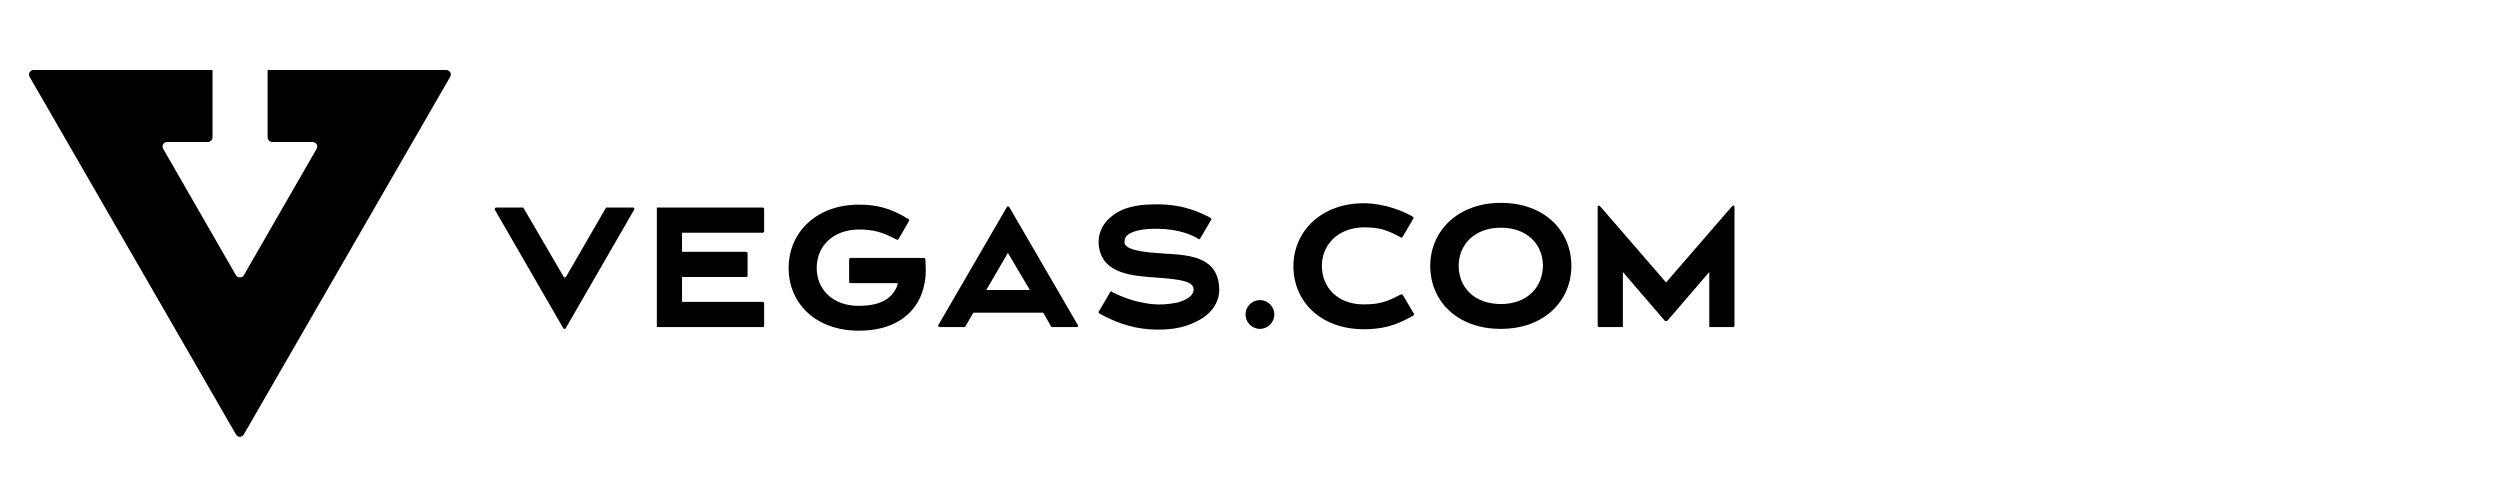 <?xml version="1.0" encoding="UTF-8" standalone="no"?>
<!-- Created with Inkscape (http://www.inkscape.org/) -->

<svg
   width="184"
   height="36"
   viewBox="0 0 184 36"
   version="1.1"
   id="svg1"
   xml:space="preserve"
   xmlns="http://www.w3.org/2000/svg"
   xmlns:svg="http://www.w3.org/2000/svg"><defs
     id="defs1" /><g
     id="layer1"
     style="fill:#000000"><g
       id="g12"
       transform="matrix(0.265,0,0,0.265,-0.443,2.608)"
       style="fill:#000000">
	<g
   id="g4"
   style="fill:#000000">
		<g
   id="g3"
   style="fill:#000000">
			
				<linearGradient
   id="SVGID_1_"
   gradientUnits="userSpaceOnUse"
   x1="68.3"
   y1="114.4"
   x2="68.3"
   y2="12.525"
   gradientTransform="matrix(1,0,0,-1,0,124)">
				<stop
   offset="0"
   style="stop-color:#F9B71F"
   id="stop1" />
				<stop
   offset="8.025751e-02"
   style="stop-color:#F9B71F"
   id="stop2" />
				<stop
   offset="1"
   style="stop-color:#F28621"
   id="stop3" />
			</linearGradient>
			<path
   id="SVGID_2_"
   class="st0"
   d="M 102.3,9.6 H 76 v 18.7 c 0,0.7 0.6,1.3 1.3,1.3 h 11.2 c 1,0 1.6,1.1 1.1,1.9 L 69.4,66.6 c -0.5,0.8 -1.7,0.8 -2.2,0 L 47,31.5 c -0.5,-0.9 0.1,-1.9 1.1,-1.9 h 11.3 c 0.7,0 1.3,-0.6 1.3,-1.3 V 9.6 H 34.3 11 c -1,0 -1.6,1.1 -1.1,1.9 l 57.3,99.3 c 0.5,0.9 1.7,0.9 2.2,0 l 57.3,-99.3 c 0.5,-0.8 -0.1,-1.9 -1.1,-1.9 z"
   style="fill:#000000" />
		</g>
	</g>
	<path
   class="st1"
   d="m 418.5,46.5 c -12,0 -19.6,7.9 -19.6,17.5 0,9.7 7.4,17.5 19.6,17.5 12.2,0 19.6,-7.9 19.6,-17.5 0,-9.7 -7.4,-17.5 -19.6,-17.5 m 0,28.1 c -7.4,0 -11.7,-4.7 -11.7,-10.6 0,-5.9 4.4,-10.6 11.7,-10.6 7.4,0 11.7,4.7 11.7,10.6 -0.1,5.9 -4.3,10.6 -11.7,10.6"
   id="path4"
   style="fill:#000000" />
	<path
   class="st1"
   d="M 177.5,47.8 H 170 L 158.9,67 c -0.2,0.3 -0.6,0.3 -0.7,0 L 147,47.8 h -7.5 c -0.3,0 -0.5,0.3 -0.4,0.6 l 19,32.9 c 0.2,0.3 0.6,0.3 0.7,0 l 19,-32.9 c 0.2,-0.3 0,-0.6 -0.3,-0.6"
   id="path5"
   style="fill:#000000" />
	<path
   class="st1"
   d="m 258,61.8 h -20.1 c -0.2,0 -0.4,0.2 -0.4,0.4 v 6.2 c 0,0.2 0.2,0.4 0.4,0.4 H 251 c 0,0 0,0.3 -0.2,0.9 -1.4,3.3 -4.4,5.4 -10.7,5.4 -7.3,0 -11.6,-4.7 -11.6,-10.5 0,-6 4.4,-10.6 11.6,-10.7 4.4,0 6.7,0.8 10.4,2.7 l 0.2,0.1 c 0.2,0.1 0.4,0 0.5,-0.1 l 2.9,-5 c 0.1,-0.2 0.1,-0.4 -0.1,-0.6 l -0.2,-0.1 c -5,-3.1 -9,-3.9 -13.6,-3.9 -11.9,0 -19.5,7.8 -19.5,17.6 0,9.6 7.3,17.4 19.5,17.4 12.5,0 18.6,-7.4 18.6,-16.9 l -0.1,-2.7 c 0,0 0,-0.1 0,-0.2 0,-0.2 -0.2,-0.4 -0.4,-0.4 z"
   id="path6"
   style="fill:#000000" />
	<path
   class="st1"
   d="M 452.4,65.7 V 81 h -6.6 c -0.2,0 -0.4,-0.2 -0.4,-0.4 V 47.8 c 0,-0.7 0.4,-0.7 0.9,-0.1 l 18.1,20.9 18.1,-20.9 c 0.5,-0.6 0.9,-0.6 0.9,0.1 v 32.8 c 0,0.2 -0.2,0.4 -0.4,0.4 h -6.6 V 65.7 l -11.6,13.5 c -0.2,0.2 -0.6,0.2 -0.8,0 z"
   id="path7"
   style="fill:#000000" />
	<path
   class="st1"
   d="m 355.6,77.5 c 0,2.2 -1.8,4 -4,4 -2.2,0 -4,-1.8 -4,-4 0,-2.2 1.8,-4 4,-4 2.2,0 4,1.8 4,4"
   id="path8"
   style="fill:#000000" />
	<path
   class="st1"
   d="m 334.2,56.3 c -1.3,-0.7 -4.7,-2.5 -10.9,-2.6 -7,-0.1 -8.5,1.7 -8.9,2.2 -0.3,0.4 -0.5,1.2 -0.4,1.8 0.5,2.2 7,2.6 9.9,2.8 l 1.3,0.1 c 7.5,0.4 15,1.1 15.1,10.1 0,3.1 -1.8,6.2 -5.3,8.2 -3.3,1.9 -7,2.9 -12.3,2.8 -5.1,-0.1 -9.8,-1.3 -15.2,-4.2 L 307,77.2 c -0.2,-0.1 -0.3,-0.4 -0.1,-0.6 l 3.1,-5.3 c 0.1,-0.2 0.3,-0.3 0.5,-0.1 l 0.3,0.2 c 2.5,1.2 4.2,1.8 6,2.3 3.5,0.9 6.9,1.5 11.8,0.5 0,0 4,-0.9 4.5,-3.1 l 0.1,-0.3 c 0,-1.8 -1.1,-2.8 -8.4,-3.4 l -1.3,-0.1 c -7.3,-0.5 -15.4,-1 -16.6,-8.5 -0.4,-2.6 0.3,-5.1 2,-7.1 2.8,-3.2 6.8,-4.8 14,-4.8 8.1,0 12.6,2.6 14.7,3.6 l 0.3,0.2 c 0.2,0.1 0.3,0.4 0.1,0.6 l -3,5.1 c -0.1,0.2 -0.4,0.3 -0.6,0.1 z"
   id="path9"
   style="fill:#000000" />
	<path
   class="st1"
   d="m 390.4,72.1 v 0 c -3.6,1.9 -5.7,2.6 -10,2.6 -7.3,0 -11.6,-4.8 -11.6,-10.7 0,-5.8 4.4,-10.6 11.6,-10.7 4.3,0 6.4,0.7 10,2.6 l 0.3,0.2 c 0.2,0.1 0.4,0 0.5,-0.1 l 3,-5.1 c 0.1,-0.2 0.1,-0.4 -0.1,-0.5 L 394,50.3 c -4.9,-2.8 -10.3,-3.7 -13.5,-3.7 -12,0 -19.6,7.9 -19.6,17.5 0,9.6 7.3,17.4 19.4,17.5 v 0 c 4.9,0 8.7,-0.8 13.7,-3.7 l 0.2,-0.1 c 0.2,-0.1 0.3,-0.4 0.1,-0.6 l -3,-5.1 c -0.1,-0.2 -0.4,-0.3 -0.6,-0.1 z"
   id="path10"
   style="fill:#000000" />
	<path
   class="st1"
   d="m 213.9,80.6 v -6.2 c 0,-0.2 -0.2,-0.4 -0.4,-0.4 h -22.4 v -6.9 h 17.8 c 0.2,0 0.4,-0.2 0.4,-0.4 v -6.2 c 0,-0.2 -0.2,-0.4 -0.4,-0.4 h -17.8 v -5.3 h 22.4 c 0.2,0 0.4,-0.2 0.4,-0.4 v -6.2 c 0,-0.2 -0.2,-0.4 -0.4,-0.4 H 184.1 V 81 h 29.4 c 0.3,0 0.4,-0.2 0.4,-0.4"
   id="path11"
   style="fill:#000000" />
	<path
   class="st1"
   d="M 301,80.4 282,47.7 c -0.2,-0.3 -0.6,-0.3 -0.7,0 l -19,32.7 c -0.2,0.3 0,0.6 0.4,0.6 h 7 l 2.3,-4 h 19.4 l 2.3,4 h 7 c 0.3,0 0.5,-0.3 0.3,-0.6 m -13.3,-9.7 h -12.1 l 6,-10.3 z"
   id="path12"
   style="fill:#000000" />
</g></g><style
     type="text/css"
     id="style1">
	.st0{fill:url(#SVGID_1_);}
	.st1{fill:#FFFFFF;}
</style></svg>
